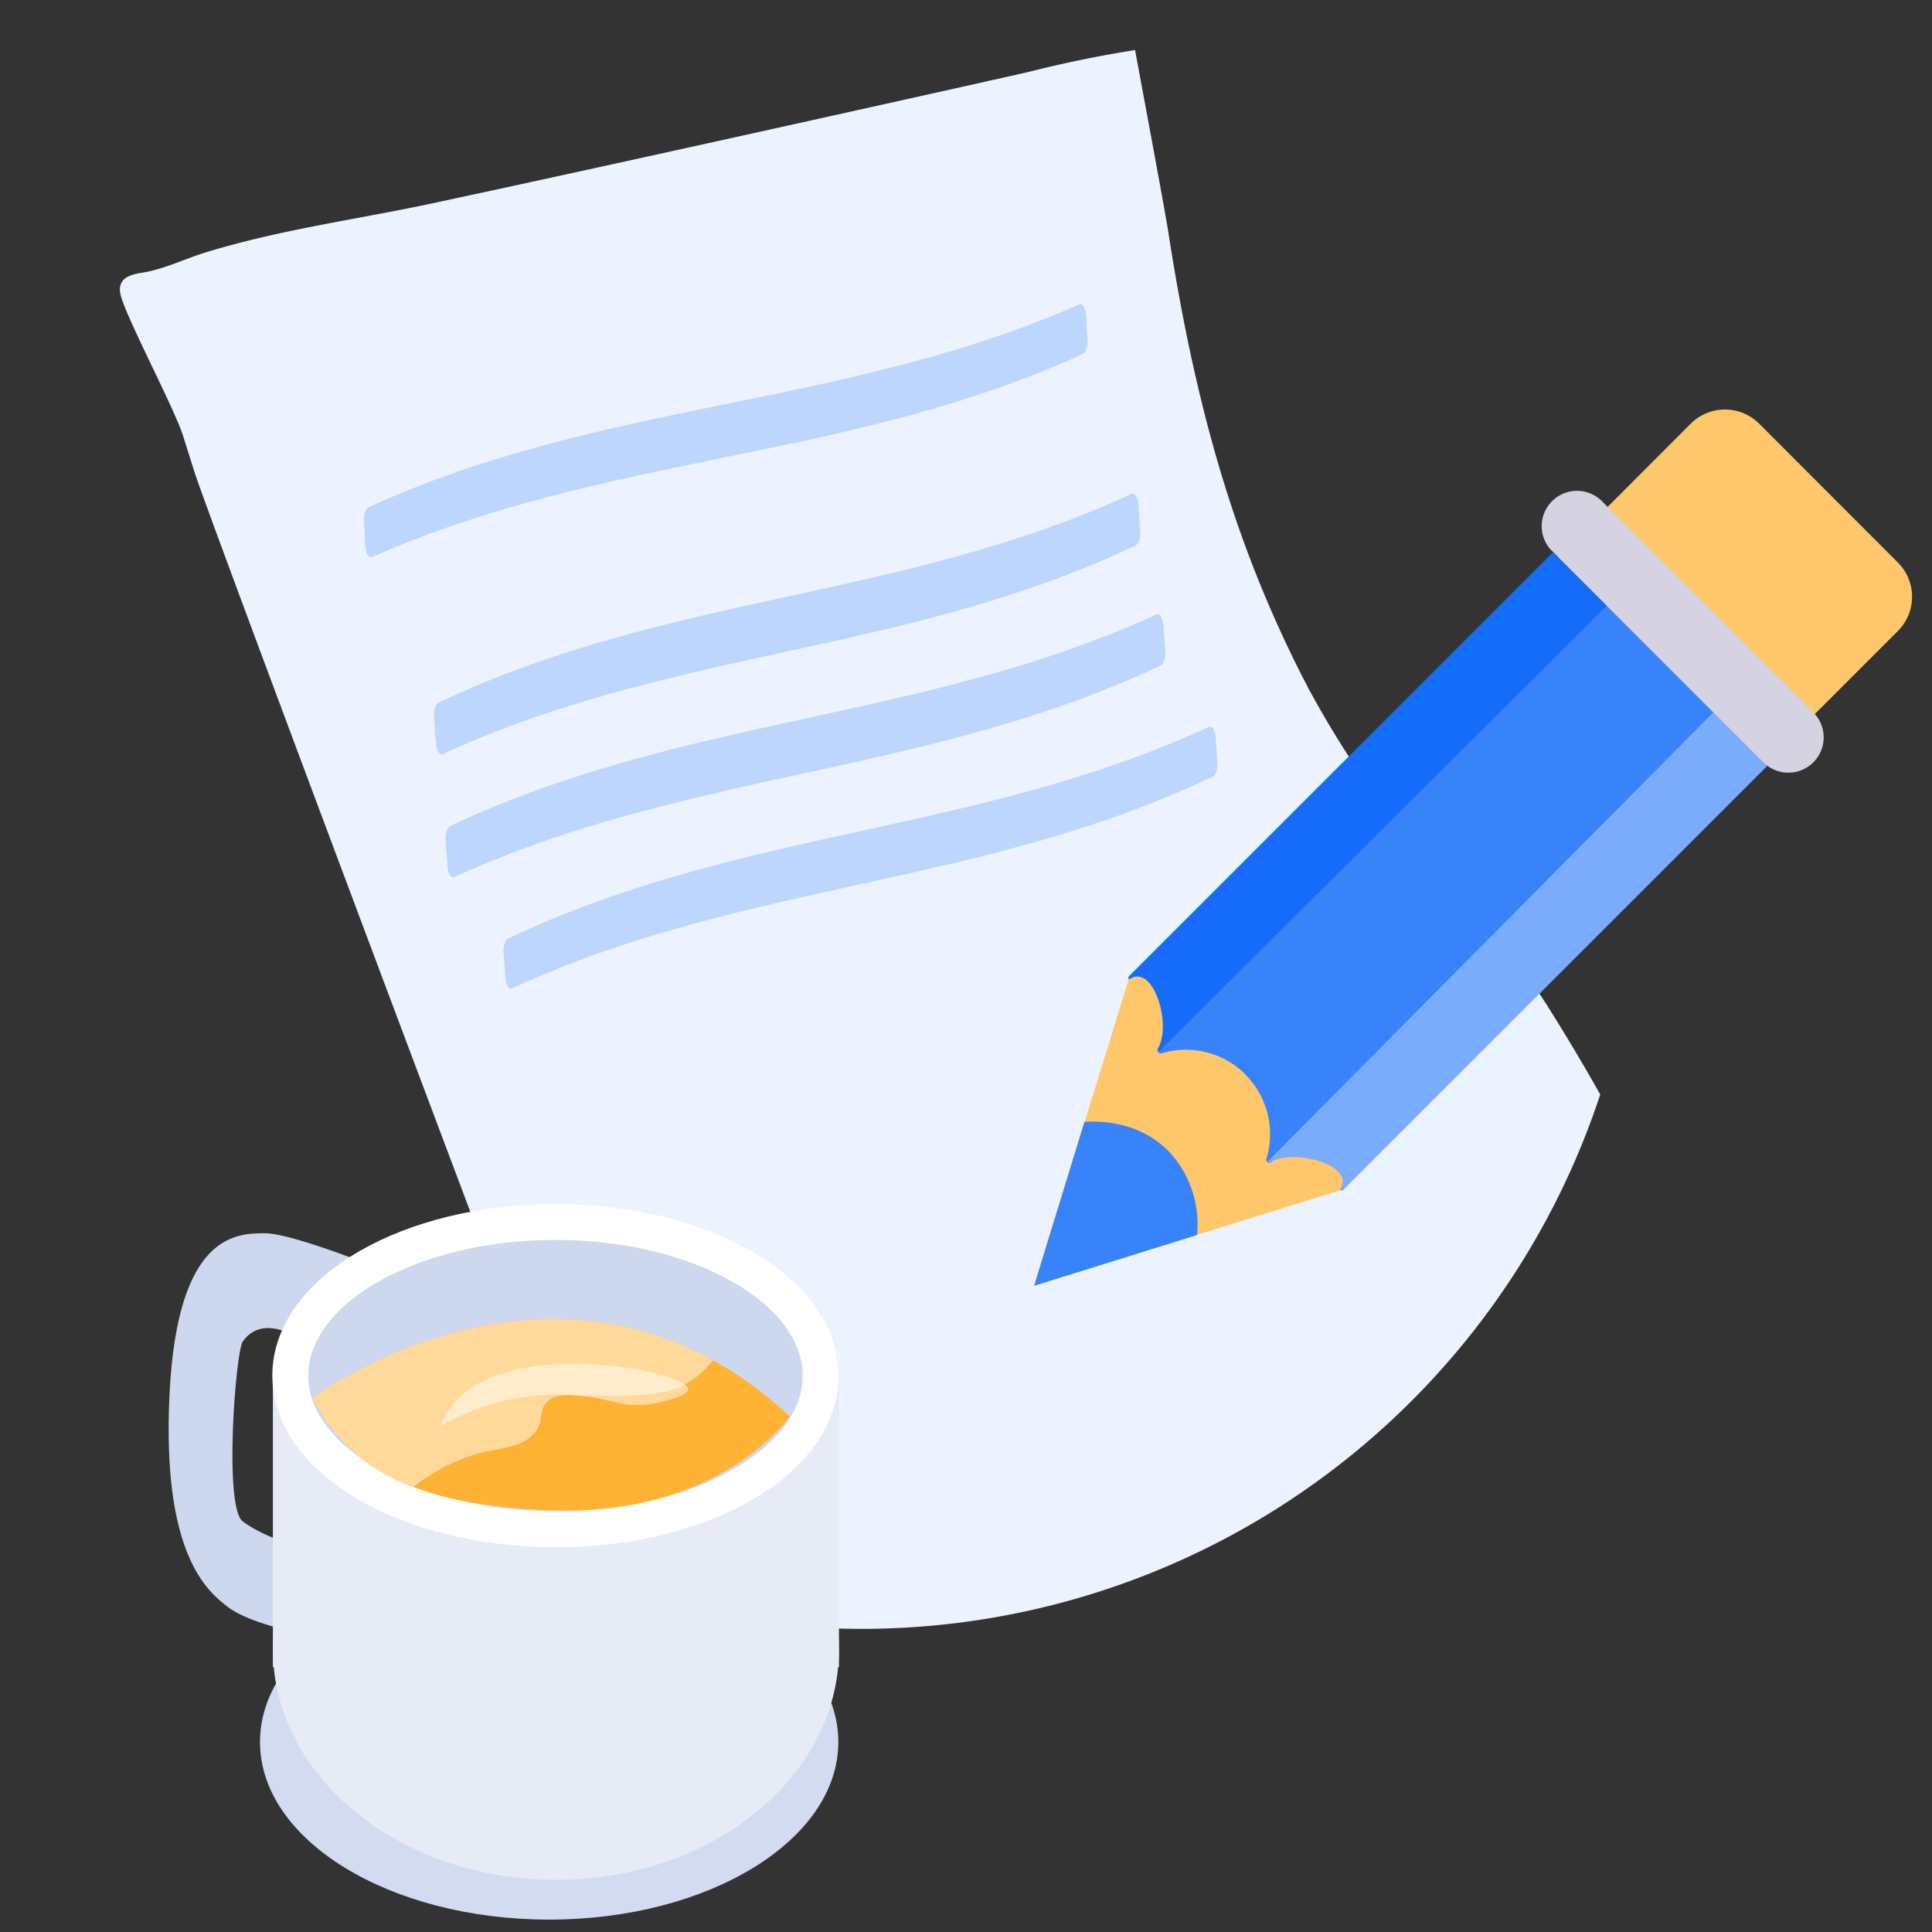 <svg fill="none" xmlns="http://www.w3.org/2000/svg" viewBox="0 0 120 120"><rect x="0" y="0" width="120" height="120" fill="#333333" stroke="none"/><clipPath id="a"><path d="M0 0h120v120H0z"/></clipPath><g clip-path="url(#a)"><path d="M99.4 67.96A48.32 48.32 0 0 1 41.2 99.58a1.2 1.2 0 0 1-.77-.6 565.4 565.4 0 0 1-7.26-13.75c-.5-.98-.83-1.72-1-2.14-3.27-8.6-19.27-51.18-20.1-53.8l-.26-.83-.43-1.36c-.5-1.63-3.36-7.02-3.85-8.64-.33-1.08.37-1.38 1.29-1.52 1.3-.2 2.62-.84 3.88-1.24 4.64-1.43 9.34-2.05 14.06-3.05 8.31-1.78 20.1-4.38 34.14-7.51l.61-.14c.5-.1.98-.22 1.48-.33l.89-.2a74.05 74.05 0 0 1 6.62-1.36l.91 4.9c.62 3.35 1.02 5.55 1.16 6.43.8 5.17 1.86 10.35 3.4 15.38l.07.22a74.95 74.95 0 0 0 4.92 12.12l.3.58a62.07 62.07 0 0 0 4.86 7.62c.66.87 1.37 1.69 2.11 2.5 2.22 2.44 4.63 4.69 6.44 7.41l1.38 2.11c1.15 1.82 2.27 3.69 3.33 5.58z" fill="#ecf3fe"/><g fill="#bdd6fd"><path d="M71.87 38.15c-14.54 6.65-29.38 6.31-43.92 13.16-.17.1-.3.5-.28.88l.13 1.67c.03.4.2.68.39.63 14.54-6.65 29.38-6.3 43.91-13.16.19-.1.3-.5.28-.88l-.13-1.67c-.03-.39-.2-.68-.38-.63zM70.3 30.67c-14.25 6.58-28.8 6.2-43.06 12.97-.19.1-.31.49-.29.87l.14 1.76c.03.37.2.65.39.58 14.25-6.58 28.8-6.19 43.06-12.97.19-.1.31-.49.29-.87-.04-.59-.1-1.16-.13-1.75-.03-.38-.22-.65-.4-.6zM67.09 18.88C52.43 25.37 37.57 24.81 22.9 31.5c-.19.1-.32.48-.3.86.04.54.08 1.08.1 1.63.03.38.2.66.39.62 14.65-6.48 29.52-5.93 44.17-12.62.18-.09.32-.48.29-.86l-.1-1.63c-.03-.38-.2-.66-.38-.62zM75.1 45.14C60.7 51.8 45.97 51.44 31.55 58.3c-.18.1-.3.49-.28.86l.13 1.64c.02.37.2.65.38.6 14.42-6.66 29.15-6.3 43.56-13.17.19-.1.31-.48.28-.86l-.12-1.63c-.04-.38-.2-.66-.39-.61z"/></g><path d="m97.18 34.16 7.83-7.84a3.01 3.01 0 0 1 4.26 0l8.61 8.62a3 3 0 0 1 0 4.25l-7.84 7.84a3 3 0 0 1-4.25 0l-8.61-8.62a3 3 0 0 1 0-4.25zM70.16 60.6l9.2-9.2 13.28 13.27-9.2 9.2-9.1 2.83-6.36 2-3.74 1.17 3.13-10.19 2.8-9.07z" fill="#ffc76b"/><path d="M67.37 69.68c2-.12 3.86.46 5.19 1.8l.03.03a6.6 6.6 0 0 1 1.76 5.2l-10.12 3.15 3.13-10.19zM77.35 66.74a5.24 5.24 0 0 1 1.31 5.23c-.05.2.17.33.31.2l27.69-27.69-7.05-7.04-27.65 27.65c-.15.15 0 .39.2.33 1.77-.53 3.78-.1 5.2 1.32z" fill="#3983fa"/><path d="M71.93 65.14c-.1.14.04.2.18.05l27.7-27.57-3.34-3.33-26.3 26.3c-.15.15-.1.28.05.19 1.45-.86 2.57 2.89 1.7 4.34z" fill="#146cf9"/><path d="M78.93 72.19c-.15.1-.2-.05-.06-.18l27.56-27.77 3.34 3.33-26.3 26.3c-.15.15-.3.1-.2-.05.87-1.45-2.87-2.5-4.34-1.64z" fill="#7bacfc"/><path d="m96.42 34.23 13.11 13.12a2.19 2.19 0 1 0 3.1-3.1L99.5 31.13a2.19 2.19 0 1 0-3.1 3.1z" fill="#d5d3e1"/><path d="M34.11 119.23c9.92 0 17.96-4.94 17.96-11.03s-8.04-11.03-17.96-11.03c-9.92 0-17.96 4.93-17.96 11.03s8.04 11.03 17.96 11.03z" fill="#d2dbef"/><path d="M24.27 79.07s-6.03-2.47-7.8-2.47-5.45 0-5.94 9.99 2.37 12.27 3.66 13.25c1.3.98 4.35 1.58 4.35 1.58l-.59-5.54s-1.68-.5-2.87-1.38-.45-10.55 0-11.18c1.2-1.68 3.26-.3 3.26-.3" fill="#cdd7ed"/><path d="M52.11 103.54H16.95V86.23c0-2.6 2.1-4.7 4.7-4.7h26.72a3.75 3.75 0 0 1 3.74 3.75z" fill="#e6ebf6"/><path d="M34.53 116.76c9.71 0 17.58-6.41 17.58-14.32s-7.87-14.32-17.58-14.32c-9.7 0-17.58 6.4-17.58 14.32 0 7.9 7.87 14.32 17.58 14.32z" fill="#e6ebf6"/><path d="M34.5 94.99c9.1 0 16.47-4.27 16.47-9.54S43.6 75.9 34.5 75.9c-9.1 0-16.47 4.27-16.47 9.54s7.38 9.54 16.47 9.54z" fill="#cdd7ed" stroke="#fff" stroke-miterlimit="10" stroke-width="2.23"/><path d="M49.06 87.98s-4.19 6.03-14.3 5.84c-3.78-.08-6.74-.56-9.08-1.46a11.01 11.01 0 0 1-6.26-5.53s12.38-9.25 24.86-2.34c1.6.87 3.2 2.02 4.78 3.49z" fill="#ffb335"/><path d="M44.28 84.49c-.34.44-.9 1.05-1.74 1.5-.5.29-1.33.63-3.74.7-3.07.1-4.14-.36-4.85.42-.53.58-.13 1.05-.7 1.82-.74.97-1.95.96-3.35 1.3a11.4 11.4 0 0 0-4.22 2.13 11.01 11.01 0 0 1-6.26-5.53s12.38-9.25 24.86-2.34z" fill="#fff" opacity=".5"/><path d="M40.96 87.1c-.94.22-1.92.22-2.82-.02a14.18 14.18 0 0 0-10.77 1.51c.18-.48.53-1.2 1.24-1.86 3.9-3.61 14.18-1.5 14.14-.43 0 .2-.4.47-1.79.8z" fill="#fff" opacity=".5"/></g></svg>
